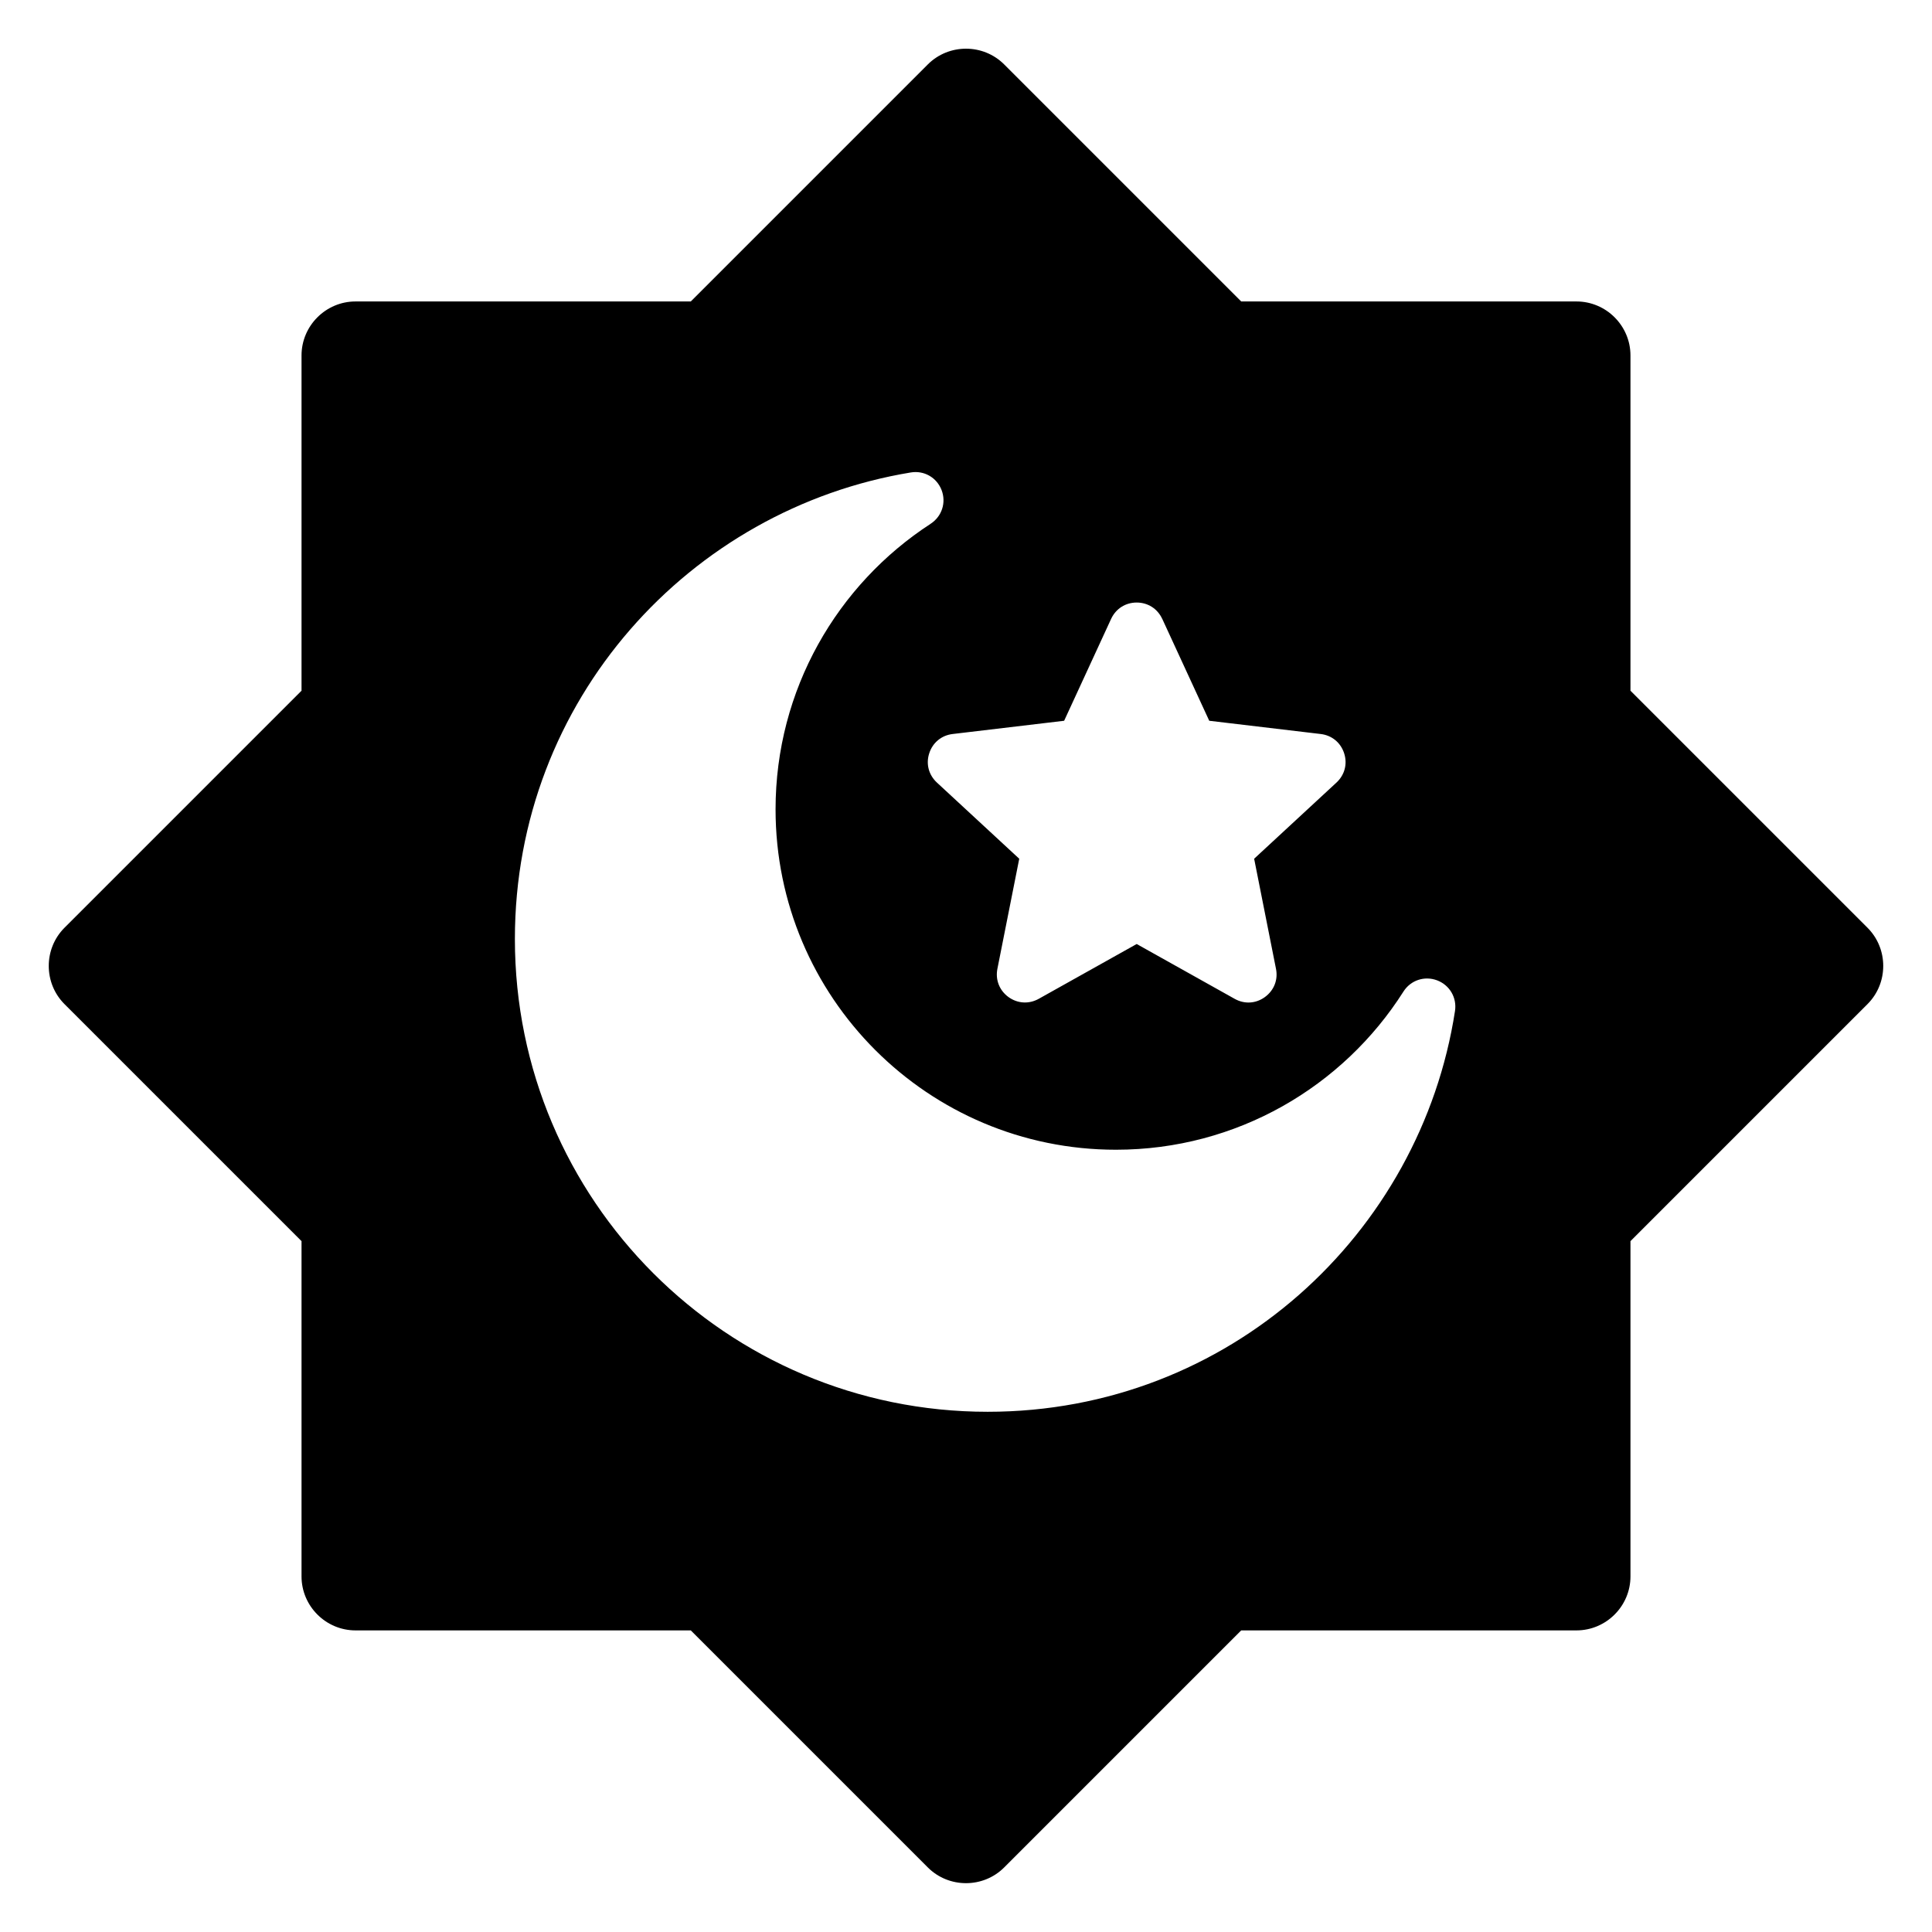 <?xml version="1.0" encoding="UTF-8"?>
<!-- Uploaded to: ICON Repo, www.svgrepo.com, Generator: ICON Repo Mixer Tools -->
<svg fill="#000000" width="800px" height="800px" version="1.1" viewBox="144 144 512 512" xmlns="http://www.w3.org/2000/svg">
 <path d="m238.22 223.89h88.844l62.816-62.816c5.562-5.562 14.676-5.562 20.238 0l62.816 62.816h88.844c7.875 0 14.312 6.438 14.312 14.312v88.844l62.816 62.816c5.562 5.562 5.562 14.676 0 20.238l-62.816 62.816v88.844c0 7.875-6.438 14.312-14.312 14.312h-88.844l-62.816 62.816c-5.562 5.562-14.676 5.562-20.238 0l-62.816-62.816h-88.844c-7.875 0-14.312-6.438-14.312-14.312v-88.844l-62.816-62.816c-5.562-5.562-5.562-14.676 0-20.238l62.816-62.816v-88.844c0-7.875 6.438-14.312 14.312-14.312zm152.41 58.918c-24.742 16.082-41.098 43.969-41.098 75.68 0 49.816 40.387 90.203 90.203 90.203 32.043 0 60.199-16.715 76.191-41.914 1.906-3.008 5.578-4.231 8.918-2.977 3.324 1.254 5.289 4.594 4.746 8.117-9.082 58.977-59.883 106.22-123.85 106.22-69.195 0-125.29-56.09-125.29-125.29 0-63.422 46.477-114.01 104.91-123.64 3.523-0.59 6.863 1.328 8.16 4.641 1.285 3.324 0.105 6.996-2.887 8.949zm61.379 25.195 12.453 27.008 29.535 3.508c2.949 0.348 5.289 2.266 6.211 5.094 0.922 2.828 0.152 5.742-2.023 7.769l-21.824 20.191 5.789 29.172c0.59 2.918-0.527 5.727-2.934 7.481-2.402 1.754-5.426 1.934-8.027 0.469l-25.953-14.523-25.953 14.523c-2.602 1.449-5.621 1.27-8.027-0.469-2.402-1.754-3.508-4.566-2.934-7.481l5.789-29.172-21.824-20.191c-2.176-2.023-2.949-4.941-2.023-7.769 0.922-2.828 3.25-4.746 6.211-5.094l29.535-3.508 12.453-27.008c1.254-2.691 3.793-4.324 6.769-4.324 2.977 0 5.516 1.633 6.769 4.324z" fill-rule="evenodd"/>
</svg>